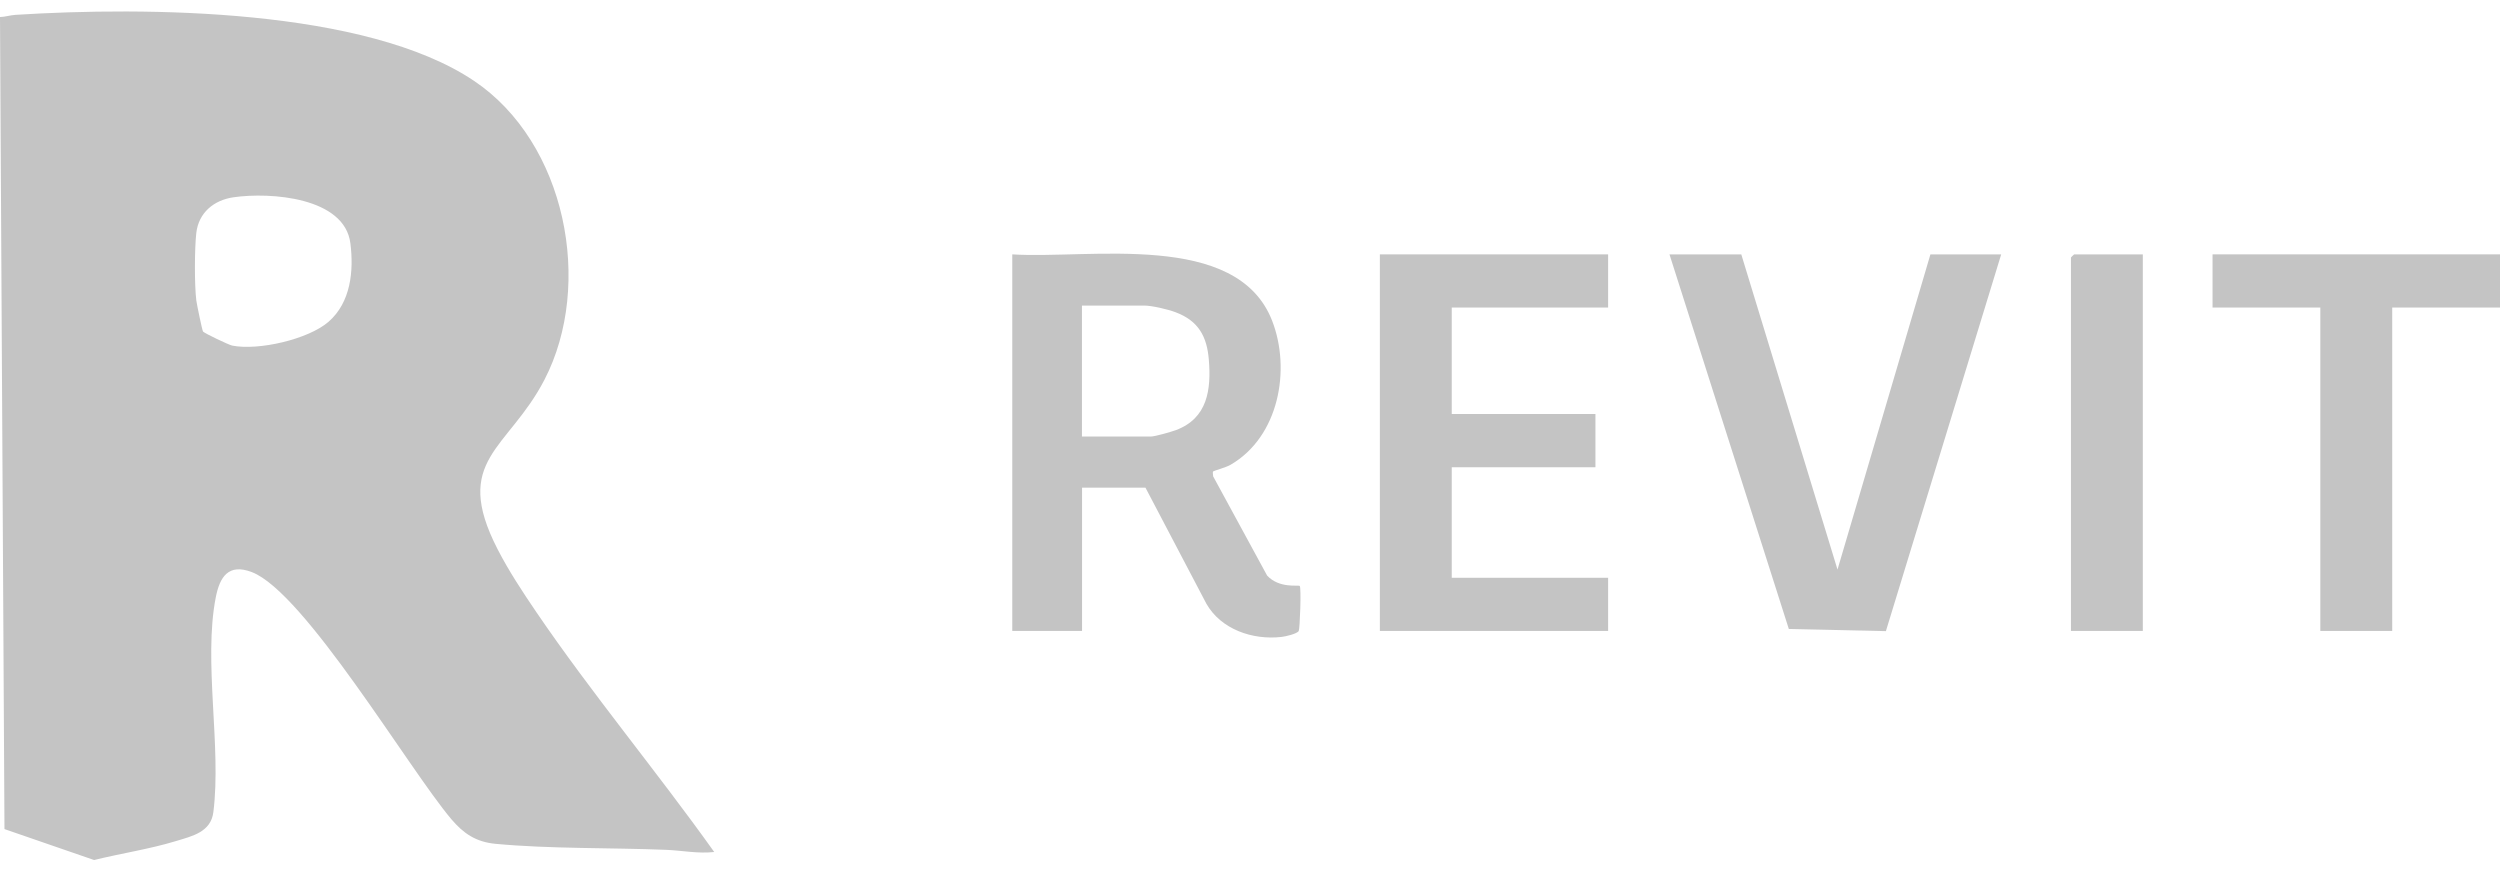 <svg xmlns="http://www.w3.org/2000/svg" width="109" height="38" viewBox="0 0 109 38" fill="none"><g clip-path="url(#clip0_841_2504)"><path d="M31.14 37.147C30.444 37.226 29.737 37.083 29.07 37.054C26.654 36.955 23.984 37.015 21.605 36.791C20.743 36.708 20.205 36.337 19.675 35.713C17.811 33.502 13.281 25.833 10.983 24.945C9.955 24.549 9.58 25.162 9.407 26.047C8.861 28.84 9.661 32.56 9.303 35.407C9.193 36.28 8.39 36.452 7.664 36.673C6.519 37.022 5.27 37.208 4.103 37.497L0.195 36.148L0 0.743C0.232 0.736 0.449 0.661 0.681 0.647C6.339 0.29 15.944 0.358 20.662 3.522C24.68 6.215 25.884 12.407 23.741 16.552C22.154 19.619 19.686 20.037 21.693 23.942C22.172 24.877 22.787 25.811 23.38 26.682C25.803 30.241 28.636 33.634 31.14 37.147ZM8.861 14.461C8.913 14.529 9.97 15.036 10.125 15.068C11.267 15.296 13.443 14.793 14.32 14.033C15.299 13.184 15.428 11.807 15.277 10.609C15.027 8.601 11.793 8.369 10.184 8.601C9.314 8.726 8.663 9.279 8.559 10.152C8.482 10.823 8.475 12.414 8.559 13.099C8.582 13.27 8.814 14.404 8.854 14.461H8.861Z" fill="#C4C4C4"></path><path d="M44.131 11.09C47.497 11.308 53.935 10.035 55.467 13.99C56.289 16.113 55.766 19.038 53.652 20.265C53.453 20.382 52.919 20.525 52.893 20.554C52.863 20.586 52.893 20.703 52.893 20.768L55.246 25.094C55.78 25.669 56.613 25.494 56.668 25.547C56.742 25.615 56.675 27.427 56.624 27.513C56.546 27.637 56.042 27.752 55.876 27.77C54.613 27.916 53.232 27.438 52.598 26.321L49.943 21.263H47.177V27.509H44.135V11.09H44.131ZM47.173 19.034H50.167C50.355 19.034 51.044 18.834 51.261 18.756C52.653 18.242 52.812 16.987 52.705 15.685C52.624 14.675 52.256 13.987 51.25 13.612C50.922 13.487 50.223 13.323 49.891 13.323H47.173V19.034Z" fill="#C4C4C4"></path><path d="M70.114 11.091V13.409H63.296V18.05H69.561V20.372H63.296V25.191H70.114V27.509H60.162V11.091H70.114Z" fill="#C4C4C4"></path><path d="M75.92 11.091L80.115 24.834L84.166 11.091H87.252L82.225 27.517L77.993 27.424L72.789 11.091H75.92Z" fill="#C4C4C4"></path><path d="M109 11.09V13.409H104.301V27.509H101.166V13.409H96.467V11.09H109Z" fill="#C4C4C4"></path><path d="M93.427 11.091V27.509H90.293V11.226C90.293 11.226 90.422 11.091 90.433 11.091H93.427Z" fill="#C4C4C4"></path></g><defs><clipPath id="clip0_841_2504"><rect width="109" height="37" fill="white" transform="translate(0 0.5)"></rect></clipPath></defs></svg>